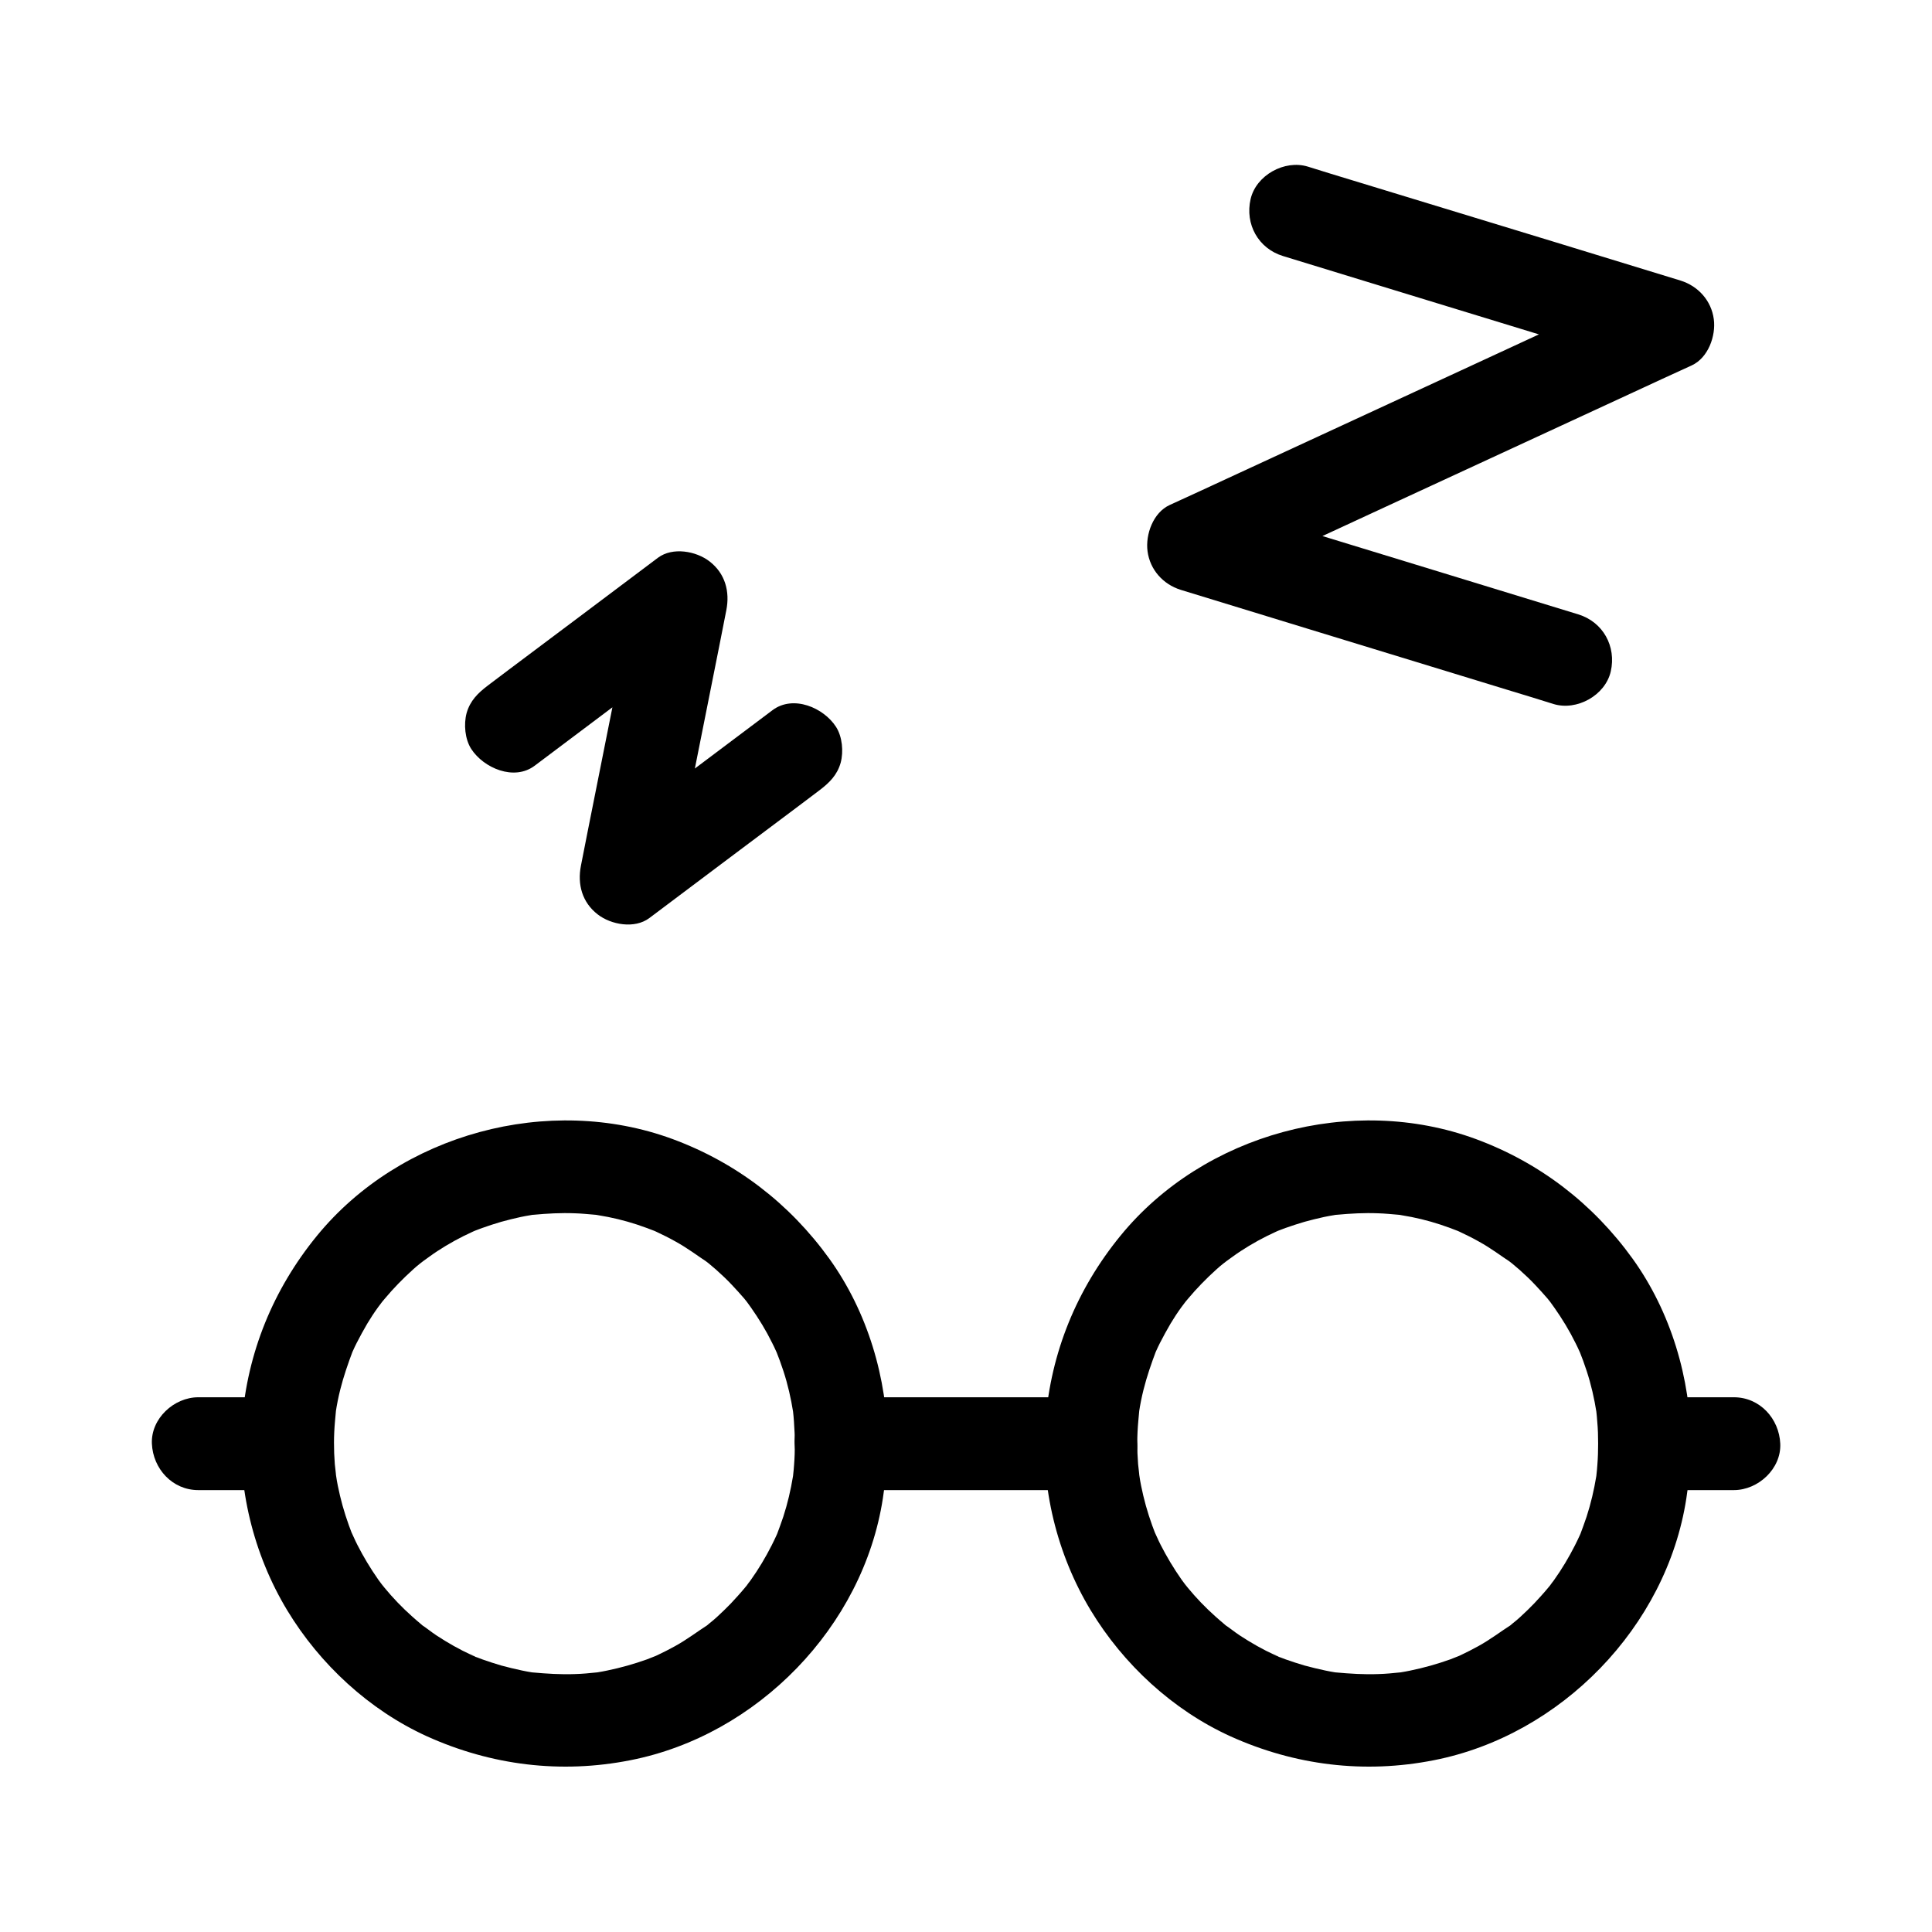 <?xml version="1.0" encoding="UTF-8"?>
<!-- Uploaded to: ICON Repo, www.svgrepo.com, Generator: ICON Repo Mixer Tools -->
<svg fill="#000000" width="800px" height="800px" version="1.1" viewBox="144 144 512 512" xmlns="http://www.w3.org/2000/svg">
 <g>
  <path d="m354.64 526.59c0 1.82-0.051 3.691-0.195 5.512-0.051 0.887-0.148 1.82-0.246 2.707-0.195 2.016 0.148-1.133 0.195-1.23-0.098 0.543-0.148 1.133-0.246 1.672-0.59 3.59-1.426 7.184-2.559 10.676-0.543 1.672-1.18 3.297-1.77 4.922-0.688 1.82 0.441-1.031 0.492-1.133-0.195 0.344-0.344 0.789-0.543 1.18-0.395 0.887-0.836 1.77-1.277 2.656-1.625 3.199-3.445 6.25-5.512 9.152-0.492 0.688-1.031 1.379-1.523 2.066 2.117-3.148 0.59-0.738-0.098 0.051-1.18 1.426-2.41 2.754-3.641 4.082-1.18 1.23-2.41 2.41-3.691 3.59-0.641 0.59-1.277 1.133-1.969 1.672-0.344 0.297-0.641 0.543-0.984 0.836-1.523 1.277 0.098-0.098 0.738-0.543-3 1.918-5.805 4.082-8.953 5.805-1.523 0.836-3.051 1.625-4.625 2.363-0.395 0.195-0.789 0.344-1.18 0.543-1.379 0.641 2.559-1.031 1.133-0.492-0.934 0.344-1.82 0.738-2.754 1.082-3.445 1.23-6.938 2.215-10.527 2.953-0.887 0.195-1.77 0.344-2.656 0.492-0.441 0.051-0.887 0.148-1.328 0.195-1.574 0.246 2.856-0.344 1.277-0.195-1.918 0.195-3.836 0.395-5.805 0.441-3.789 0.148-7.527-0.098-11.316-0.441-1.574-0.148 2.805 0.441 1.277 0.195-0.441-0.051-0.887-0.148-1.328-0.195-0.887-0.148-1.77-0.297-2.656-0.492-1.871-0.395-3.691-0.836-5.512-1.328-1.672-0.492-3.344-1.031-5.019-1.625-0.836-0.297-1.625-0.641-2.461-0.934-0.836-0.297-1.723-1.031 1.133 0.492-0.492-0.246-0.984-0.441-1.477-0.688-3.246-1.477-6.348-3.246-9.348-5.215-1.426-0.934-2.754-2.066-4.231-3 0.098 0.051 2.461 1.969 0.984 0.738-0.344-0.297-0.688-0.543-0.984-0.836-0.738-0.641-1.477-1.23-2.215-1.918-2.656-2.363-5.117-4.922-7.379-7.676-0.641-0.789-2.215-3.199-0.098-0.051-0.492-0.688-1.031-1.379-1.523-2.066-1.031-1.477-2.066-3.051-3-4.625-0.887-1.477-1.723-3-2.508-4.527-0.344-0.688-0.688-1.379-0.984-2.066-0.195-0.395-0.344-0.789-0.543-1.18-1.031-2.215 1.133 2.856 0.195 0.543-1.328-3.394-2.461-6.84-3.297-10.383-0.395-1.723-0.789-3.492-1.031-5.266-0.051-0.344-0.098-0.688-0.148-0.984-0.297-2.016 0.148 1.133 0.148 1.277-0.051-1.133-0.246-2.262-0.344-3.394-0.297-3.789-0.297-7.578 0.051-11.367 0.051-0.887 0.195-1.82 0.246-2.707 0.148-1.574-0.441 2.805-0.195 1.277 0.051-0.344 0.098-0.688 0.148-0.984 0.297-1.969 0.688-3.938 1.18-5.902 0.887-3.543 2.066-6.938 3.344-10.332 0.543-1.426-1.133 2.508-0.492 1.133 0.195-0.395 0.344-0.789 0.543-1.18 0.297-0.688 0.641-1.379 0.984-2.066 0.887-1.723 1.82-3.445 2.805-5.117 0.887-1.477 1.82-2.902 2.856-4.328 0.492-0.688 1.082-1.379 1.523-2.066-0.051 0.098-1.969 2.461-0.738 0.984 0.344-0.395 0.688-0.836 1.031-1.23 2.262-2.707 4.773-5.266 7.379-7.625 0.641-0.59 1.277-1.133 1.969-1.672 0.789-0.641 3.199-2.215 0.051-0.098 1.523-1.031 2.953-2.164 4.477-3.148 3-1.969 6.148-3.691 9.398-5.164 0.395-0.195 0.836-0.344 1.18-0.543-0.098 0.051-2.953 1.18-1.133 0.492 0.836-0.297 1.625-0.641 2.461-0.934 1.672-0.59 3.344-1.133 5.019-1.625 1.723-0.492 3.445-0.887 5.164-1.277 0.887-0.195 1.77-0.344 2.656-0.492 0.441-0.098 0.887-0.148 1.328-0.195 2.508-0.395-3.148 0.297-0.59 0.098 3.691-0.344 7.281-0.543 10.973-0.395 1.82 0.051 3.641 0.246 5.461 0.395 2.016 0.195-1.133-0.148-1.23-0.195 0.441 0.098 0.887 0.148 1.328 0.195 1.082 0.195 2.215 0.395 3.297 0.59 3.445 0.688 6.887 1.672 10.184 2.902 0.836 0.297 1.625 0.641 2.461 0.934 1.82 0.688-1.031-0.441-1.133-0.492 0.344 0.195 0.789 0.344 1.18 0.543 1.77 0.836 3.492 1.672 5.215 2.656 3.051 1.672 5.758 3.738 8.66 5.656-3.148-2.117-0.738-0.59 0.051 0.098 0.641 0.543 1.328 1.133 1.969 1.672 1.426 1.277 2.856 2.609 4.184 4.035 1.133 1.18 2.164 2.363 3.246 3.59 0.297 0.344 2.262 2.856 0.836 1.031-1.328-1.77 0.641 0.887 0.934 1.328 2.117 3 4.035 6.148 5.656 9.445 0.344 0.688 0.688 1.379 0.984 2.066 0.195 0.395 0.344 0.789 0.543 1.18 0.641 1.379-1.031-2.559-0.492-1.133 0.688 1.723 1.328 3.445 1.918 5.266 1.18 3.59 2.016 7.281 2.609 11.02 0.051 0.344 0.098 0.688 0.148 0.984 0.246 1.574-0.344-2.856-0.195-1.277 0.098 0.887 0.195 1.82 0.246 2.707 0.137 1.973 0.234 3.941 0.234 5.859 0.051 6.445 5.656 12.594 12.301 12.301 6.641-0.297 12.348-5.41 12.301-12.301-0.098-17.32-5.312-34.883-15.449-49.004-10.527-14.613-24.648-25.484-41.574-31.734-32.766-12.055-72.078-1.426-94.219 25.633-11.609 14.219-18.449 30.945-19.875 49.25-1.379 17.27 3.051 35.227 12.004 50.035 8.66 14.316 21.746 26.422 37 33.359 17.074 7.723 35.523 9.988 53.922 6.348 33.652-6.594 61.695-35.375 66.914-69.371 0.738-4.82 1.277-9.645 1.277-14.516 0.051-6.445-5.656-12.594-12.301-12.301-6.691 0.297-12.301 5.414-12.301 12.301z"/>
  <path d="m567.52 526.59c0 1.82-0.051 3.691-0.195 5.512-0.051 0.887-0.148 1.82-0.246 2.707-0.195 2.016 0.148-1.133 0.195-1.23-0.098 0.543-0.148 1.133-0.246 1.672-0.59 3.59-1.426 7.184-2.559 10.676-0.543 1.672-1.18 3.297-1.77 4.922-0.688 1.82 0.441-1.031 0.492-1.133-0.195 0.344-0.344 0.789-0.543 1.18-0.395 0.887-0.836 1.77-1.277 2.656-1.625 3.199-3.445 6.25-5.512 9.152-0.492 0.688-1.031 1.379-1.523 2.066 2.117-3.148 0.59-0.738-0.098 0.051-1.18 1.426-2.41 2.754-3.641 4.082-1.18 1.23-2.41 2.41-3.691 3.59-0.641 0.59-1.277 1.133-1.969 1.672-0.344 0.297-0.641 0.543-0.984 0.836-1.523 1.277 0.098-0.098 0.738-0.543-3 1.918-5.805 4.082-8.953 5.805-1.523 0.836-3.051 1.625-4.625 2.363-0.395 0.195-0.789 0.344-1.18 0.543-1.379 0.641 2.559-1.031 1.133-0.492-0.934 0.344-1.82 0.738-2.754 1.082-3.445 1.23-6.938 2.215-10.527 2.953-0.887 0.195-1.77 0.344-2.656 0.492-0.441 0.051-0.887 0.148-1.328 0.195-1.574 0.246 2.856-0.344 1.277-0.195-1.918 0.195-3.836 0.395-5.805 0.441-3.789 0.148-7.527-0.098-11.316-0.441-1.574-0.148 2.805 0.441 1.277 0.195-0.441-0.051-0.887-0.148-1.328-0.195-0.887-0.148-1.77-0.297-2.656-0.492-1.871-0.395-3.691-0.836-5.512-1.328-1.672-0.492-3.344-1.031-5.019-1.625-0.836-0.297-1.625-0.641-2.461-0.934-0.836-0.297-1.723-1.031 1.133 0.492-0.492-0.246-0.984-0.441-1.477-0.688-3.246-1.477-6.348-3.246-9.348-5.215-1.426-0.934-2.754-2.066-4.231-3 0.098 0.051 2.461 1.969 0.984 0.738-0.344-0.297-0.688-0.543-0.984-0.836-0.738-0.641-1.477-1.23-2.215-1.918-2.656-2.363-5.117-4.922-7.379-7.676-0.641-0.789-2.215-3.199-0.098-0.051-0.492-0.688-1.031-1.379-1.523-2.066-1.031-1.477-2.066-3.051-3-4.625-0.887-1.477-1.723-3-2.508-4.527-0.344-0.688-0.688-1.379-0.984-2.066-0.195-0.395-0.344-0.789-0.543-1.18-1.031-2.215 1.133 2.856 0.195 0.543-1.328-3.394-2.461-6.84-3.297-10.383-0.395-1.723-0.789-3.492-1.031-5.266-0.051-0.344-0.098-0.688-0.148-0.984-0.297-2.016 0.148 1.133 0.148 1.277-0.051-1.133-0.246-2.262-0.344-3.394-0.297-3.789-0.297-7.578 0.051-11.367 0.051-0.887 0.195-1.82 0.246-2.707 0.148-1.574-0.441 2.805-0.195 1.277 0.051-0.344 0.098-0.688 0.148-0.984 0.297-1.969 0.688-3.938 1.18-5.902 0.887-3.543 2.066-6.938 3.344-10.332 0.543-1.426-1.133 2.508-0.492 1.133 0.195-0.395 0.344-0.789 0.543-1.18 0.297-0.688 0.641-1.379 0.984-2.066 0.887-1.723 1.82-3.445 2.805-5.117 0.887-1.477 1.82-2.902 2.856-4.328 0.492-0.688 1.082-1.379 1.523-2.066-0.051 0.098-1.969 2.461-0.738 0.984 0.344-0.395 0.688-0.836 1.031-1.23 2.262-2.707 4.773-5.266 7.379-7.625 0.641-0.59 1.277-1.133 1.969-1.672 0.789-0.641 3.199-2.215 0.051-0.098 1.523-1.031 2.953-2.164 4.477-3.148 3-1.969 6.148-3.691 9.398-5.164 0.395-0.195 0.836-0.344 1.18-0.543-0.098 0.051-2.953 1.18-1.133 0.492 0.836-0.297 1.625-0.641 2.461-0.934 1.672-0.59 3.344-1.133 5.019-1.625 1.723-0.492 3.445-0.887 5.164-1.277 0.887-0.195 1.77-0.344 2.656-0.492 0.441-0.098 0.887-0.148 1.328-0.195 2.508-0.395-3.148 0.297-0.59 0.098 3.691-0.344 7.281-0.543 10.973-0.395 1.82 0.051 3.641 0.246 5.461 0.395 2.016 0.195-1.133-0.148-1.23-0.195 0.441 0.098 0.887 0.148 1.328 0.195 1.082 0.195 2.215 0.395 3.297 0.59 3.445 0.688 6.887 1.672 10.184 2.902 0.836 0.297 1.625 0.641 2.461 0.934 1.82 0.688-1.031-0.441-1.133-0.492 0.344 0.195 0.789 0.344 1.18 0.543 1.77 0.836 3.492 1.672 5.215 2.656 3.051 1.672 5.758 3.738 8.66 5.656-3.148-2.117-0.738-0.59 0.051 0.098 0.641 0.543 1.328 1.133 1.969 1.672 1.426 1.277 2.856 2.609 4.184 4.035 1.133 1.18 2.164 2.363 3.246 3.59 0.297 0.344 2.262 2.856 0.836 1.031-1.328-1.77 0.641 0.887 0.934 1.328 2.117 3 4.035 6.148 5.656 9.445 0.344 0.688 0.688 1.379 0.984 2.066 0.195 0.395 0.344 0.789 0.543 1.18 0.641 1.379-1.031-2.559-0.492-1.133 0.688 1.723 1.328 3.445 1.918 5.266 1.18 3.59 2.016 7.281 2.609 11.02 0.051 0.344 0.098 0.688 0.148 0.984 0.246 1.574-0.344-2.856-0.195-1.277 0.098 0.887 0.195 1.82 0.246 2.707 0.188 1.973 0.234 3.941 0.234 5.859 0.051 6.445 5.656 12.594 12.301 12.301 6.641-0.297 12.348-5.41 12.301-12.301-0.098-17.32-5.312-34.883-15.449-49.004-10.527-14.613-24.648-25.484-41.574-31.734-32.766-12.055-72.078-1.426-94.168 25.633-11.609 14.219-18.449 30.945-19.875 49.25-1.379 17.27 3.051 35.227 12.004 50.035 8.66 14.316 21.746 26.422 37 33.359 17.074 7.723 35.523 9.988 53.922 6.348 33.652-6.594 61.695-35.375 66.914-69.371 0.738-4.82 1.277-9.645 1.277-14.516 0.051-6.445-5.656-12.594-12.301-12.301-6.691 0.297-12.301 5.414-12.352 12.301z"/>
  <path d="m433.06 514.29h-57.957-8.215c-6.445 0-12.594 5.656-12.301 12.301 0.297 6.641 5.41 12.301 12.301 12.301h57.957 8.215c6.445 0 12.594-5.656 12.301-12.301-0.297-6.641-5.414-12.301-12.301-12.301z"/>
  <path d="m603.49 514.29h-23.617c-6.445 0-12.594 5.656-12.301 12.301 0.297 6.641 5.41 12.301 12.301 12.301h23.617c6.445 0 12.594-5.656 12.301-12.301-0.297-6.641-5.414-12.301-12.301-12.301z"/>
  <path d="m220.17 514.29h-23.617c-6.445 0-12.594 5.656-12.301 12.301 0.297 6.641 5.41 12.301 12.301 12.301h23.617c6.445 0 12.594-5.656 12.301-12.301-0.344-6.641-5.414-12.301-12.301-12.301z"/>
  <path d="m285.71 346.91c13.137-9.891 26.273-19.73 39.457-29.617 1.871-1.426 3.738-2.805 5.609-4.231-6.004-4.625-12.055-9.25-18.055-13.875-4.328 21.648-8.609 43.297-12.941 64.945-0.59 3.102-1.23 6.148-1.82 9.25-0.984 4.969 0.297 9.742 4.43 12.941 3.543 2.754 9.789 3.887 13.676 0.984 13.137-9.891 26.273-19.73 39.457-29.617 1.871-1.426 3.738-2.805 5.609-4.231 2.656-2.016 4.723-4.035 5.656-7.332 0.789-2.953 0.441-6.887-1.23-9.496-3.246-5.066-11.316-8.562-16.828-4.43-13.137 9.891-26.273 19.73-39.457 29.617-1.871 1.426-3.738 2.805-5.609 4.231 6.004 4.625 12.055 9.25 18.055 13.875 4.328-21.648 8.609-43.297 12.941-64.945 0.59-3.102 1.23-6.148 1.82-9.25 0.984-4.969-0.297-9.742-4.43-12.941-3.543-2.754-9.789-3.887-13.676-0.984-13.137 9.891-26.273 19.73-39.457 29.617-1.871 1.426-3.738 2.805-5.609 4.231-2.656 2.016-4.723 4.035-5.656 7.332-0.789 2.953-0.441 6.887 1.23 9.496 3.297 5.07 11.367 8.562 16.828 4.43z"/>
  <path d="m484.03 211.86c11.121 3.394 22.289 6.84 33.406 10.234 17.762 5.41 35.473 10.875 53.234 16.285 4.035 1.23 8.117 2.461 12.152 3.738-0.984-7.477-1.969-15.008-2.953-22.484-14.168 6.543-28.34 13.137-42.508 19.68-22.582 10.43-45.215 20.91-67.797 31.34-5.215 2.41-10.383 4.82-15.598 7.184-4.379 2.016-6.445 7.824-5.856 12.25 0.641 4.871 4.082 8.758 8.809 10.234 11.121 3.394 22.289 6.84 33.406 10.234 17.762 5.41 35.473 10.875 53.234 16.285 4.035 1.23 8.117 2.461 12.152 3.738 6.148 1.871 13.676-2.262 15.152-8.609 1.523-6.641-2.016-13.137-8.609-15.152-11.121-3.394-22.289-6.84-33.406-10.234-17.762-5.41-35.473-10.875-53.234-16.285-4.035-1.23-8.117-2.461-12.152-3.738 0.984 7.477 1.969 15.008 2.953 22.484 14.168-6.543 28.34-13.137 42.508-19.68 22.582-10.43 45.215-20.91 67.797-31.34 5.215-2.41 10.383-4.82 15.598-7.184 4.379-2.016 6.445-7.824 5.856-12.25-0.641-4.871-4.082-8.758-8.809-10.234-11.121-3.394-22.289-6.84-33.406-10.234-17.758-5.41-35.52-10.824-53.234-16.234-4.035-1.23-8.117-2.461-12.152-3.738-6.148-1.871-13.676 2.262-15.152 8.609-1.523 6.641 2.019 13.086 8.609 15.102z"/>
 </g>
</svg>